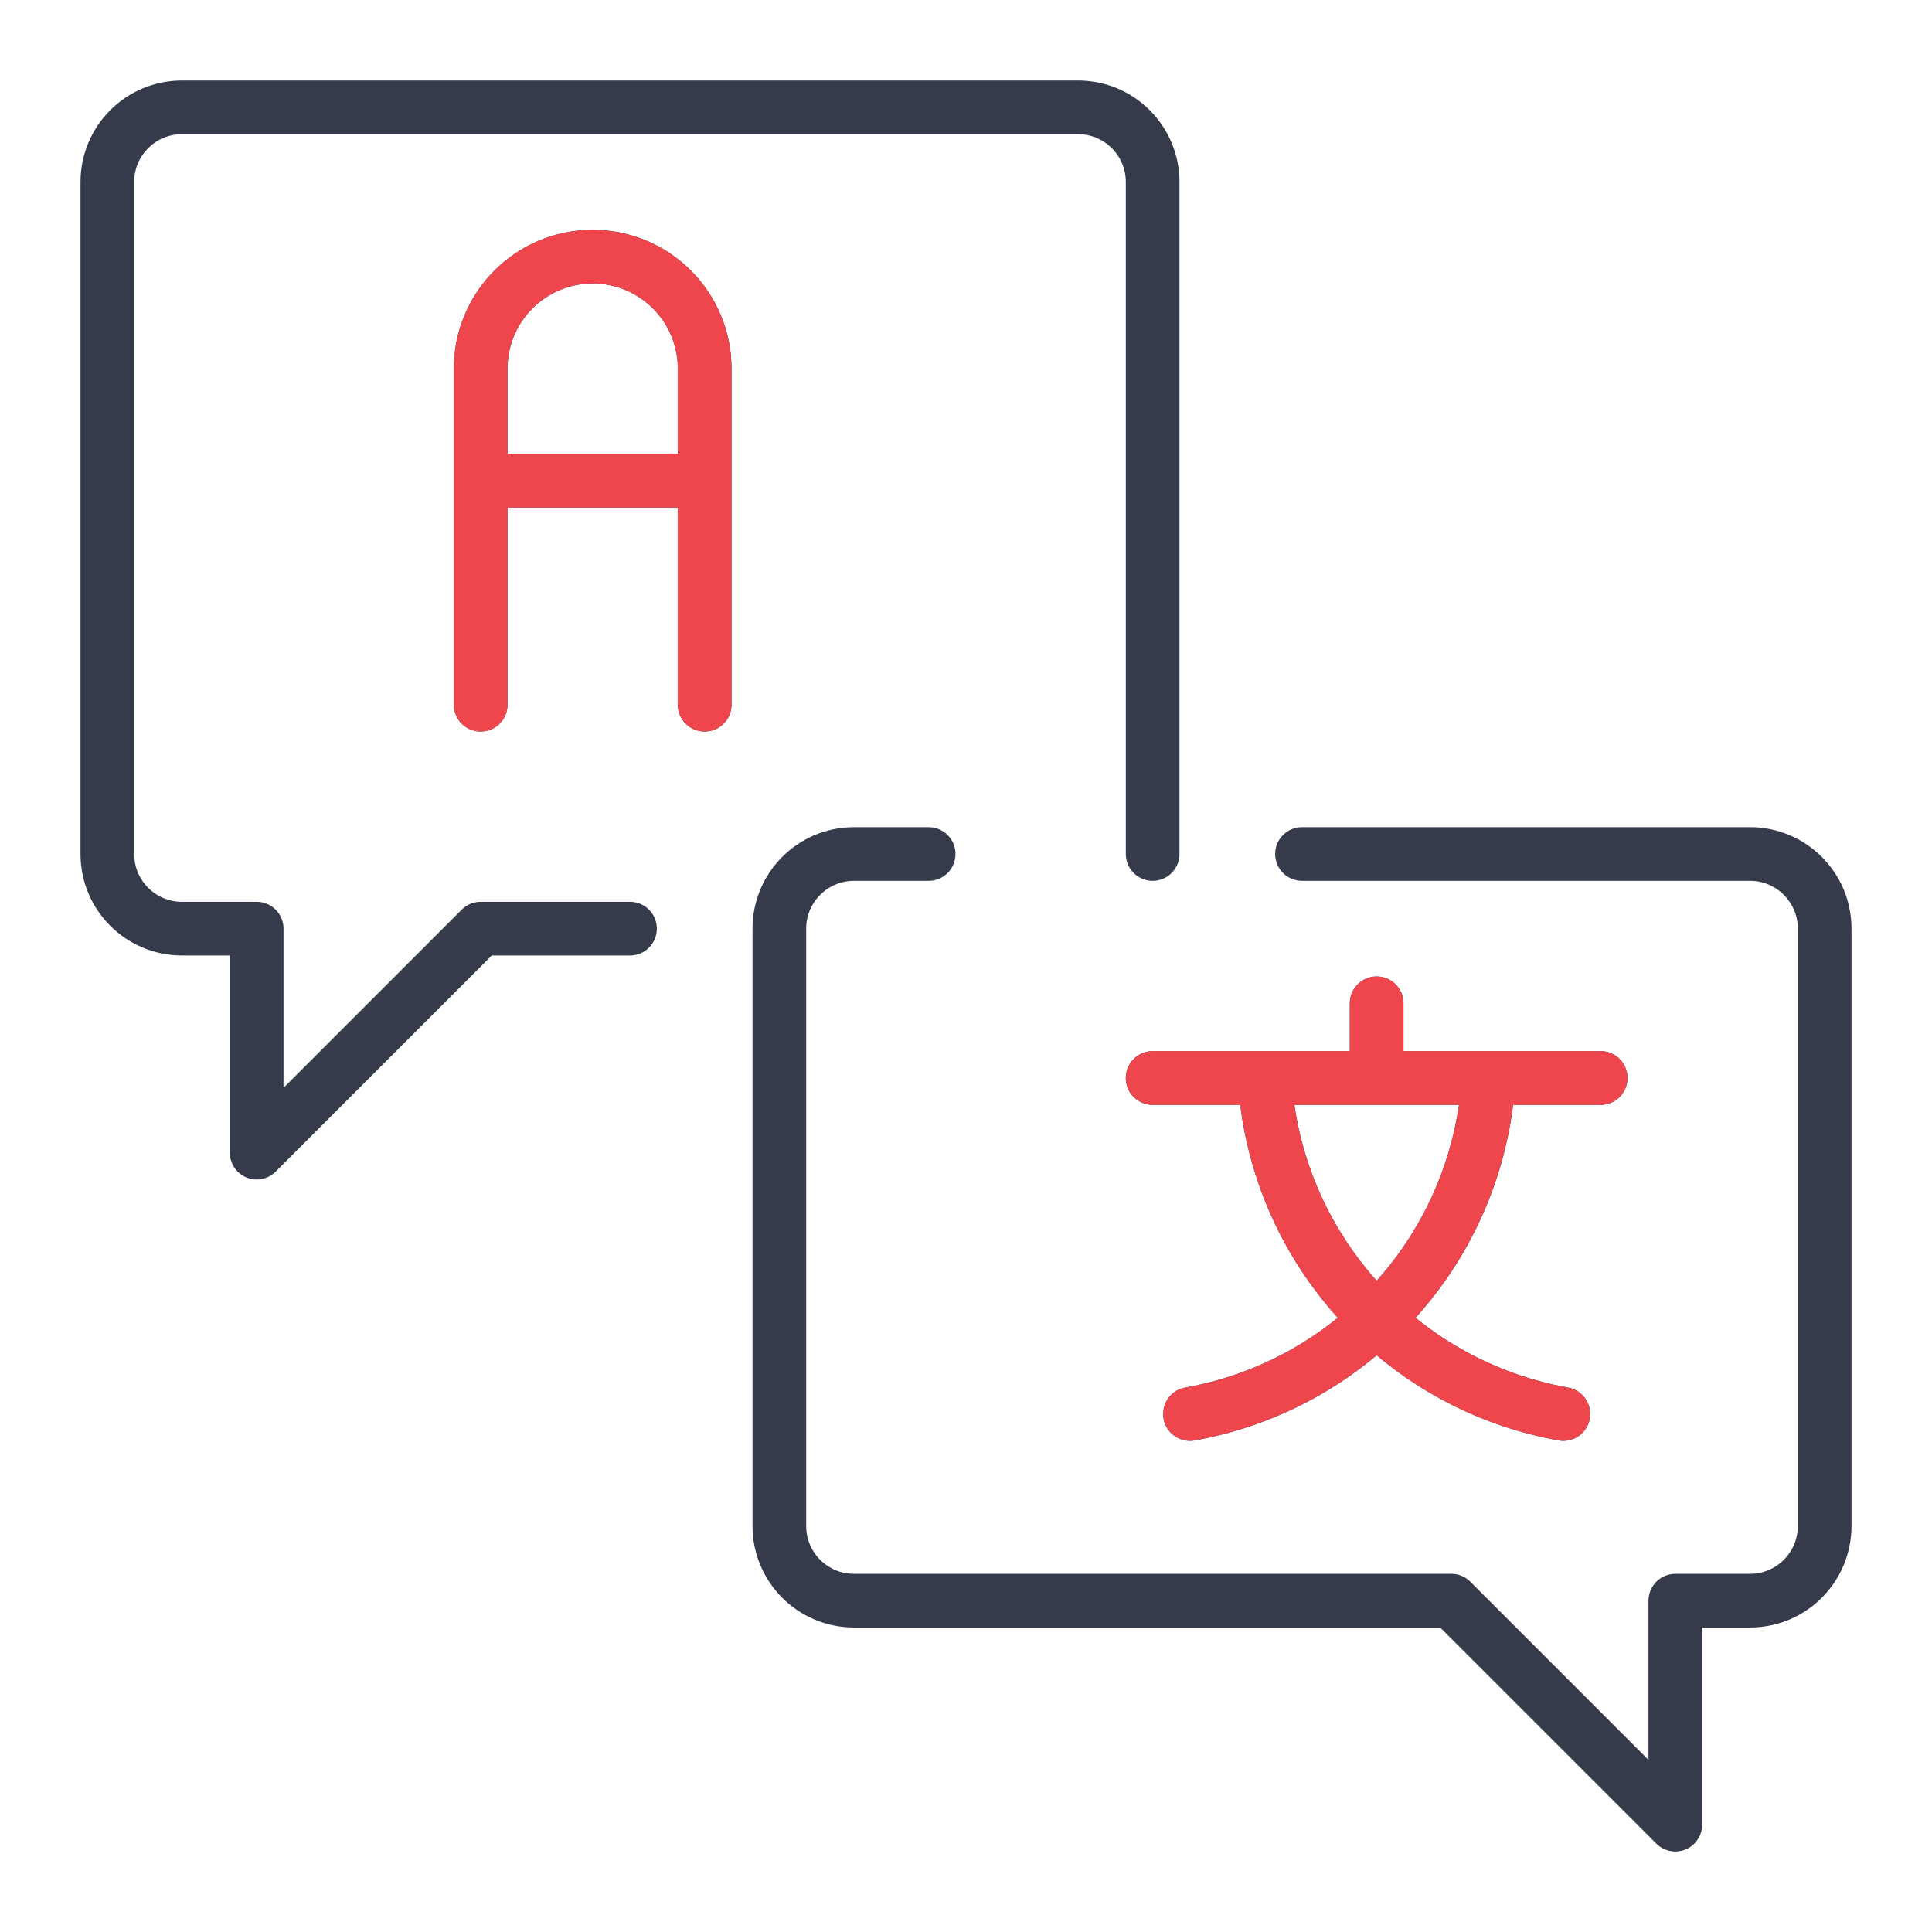 <?xml version="1.0" encoding="UTF-8"?>
<svg xmlns="http://www.w3.org/2000/svg" width="54" height="54" viewBox="0 0 54 54" fill="none">
  <path d="M17.609 25.956H13.435L7.174 32.217V25.956H5.087C3.934 25.956 3 25.022 3 23.87V5.087C3 3.934 3.934 3 5.087 3H30.13C31.283 3 32.217 3.934 32.217 5.087V23.87M36.391 23.87H48.913C50.066 23.87 51 24.804 51 25.956V42.652C51 43.805 50.066 44.739 48.913 44.739H46.826V51L40.565 44.739H23.87C22.717 44.739 21.783 43.805 21.783 42.652V25.956C21.783 24.804 22.717 23.87 23.87 23.87H25.956M13.435 19.696V10.304C13.435 8.575 14.836 7.174 16.565 7.174C18.294 7.174 19.696 8.575 19.696 10.304V19.696M13.435 13.435H19.696M38.478 30.13V28.044M32.217 30.13H44.739M35.348 30.13C35.629 34.813 39.079 38.694 43.696 39.522M41.609 30.13C41.328 34.813 37.878 38.694 33.261 39.522" stroke="#353B4A" stroke-width="1.5" stroke-linecap="round" stroke-linejoin="round"></path>
  <path d="M13.435 19.696V10.304C13.435 8.575 14.836 7.174 16.565 7.174C18.294 7.174 19.695 8.575 19.695 10.304V19.696M13.435 13.435H19.695M38.478 30.13V28.043M32.217 30.13H44.739M35.348 30.13C35.629 34.812 39.078 38.694 43.695 39.522M41.608 30.13C41.328 34.812 37.878 38.694 33.261 39.522" stroke="#EF464E" stroke-width="1.5" stroke-linecap="round" stroke-linejoin="round"></path>
</svg>
